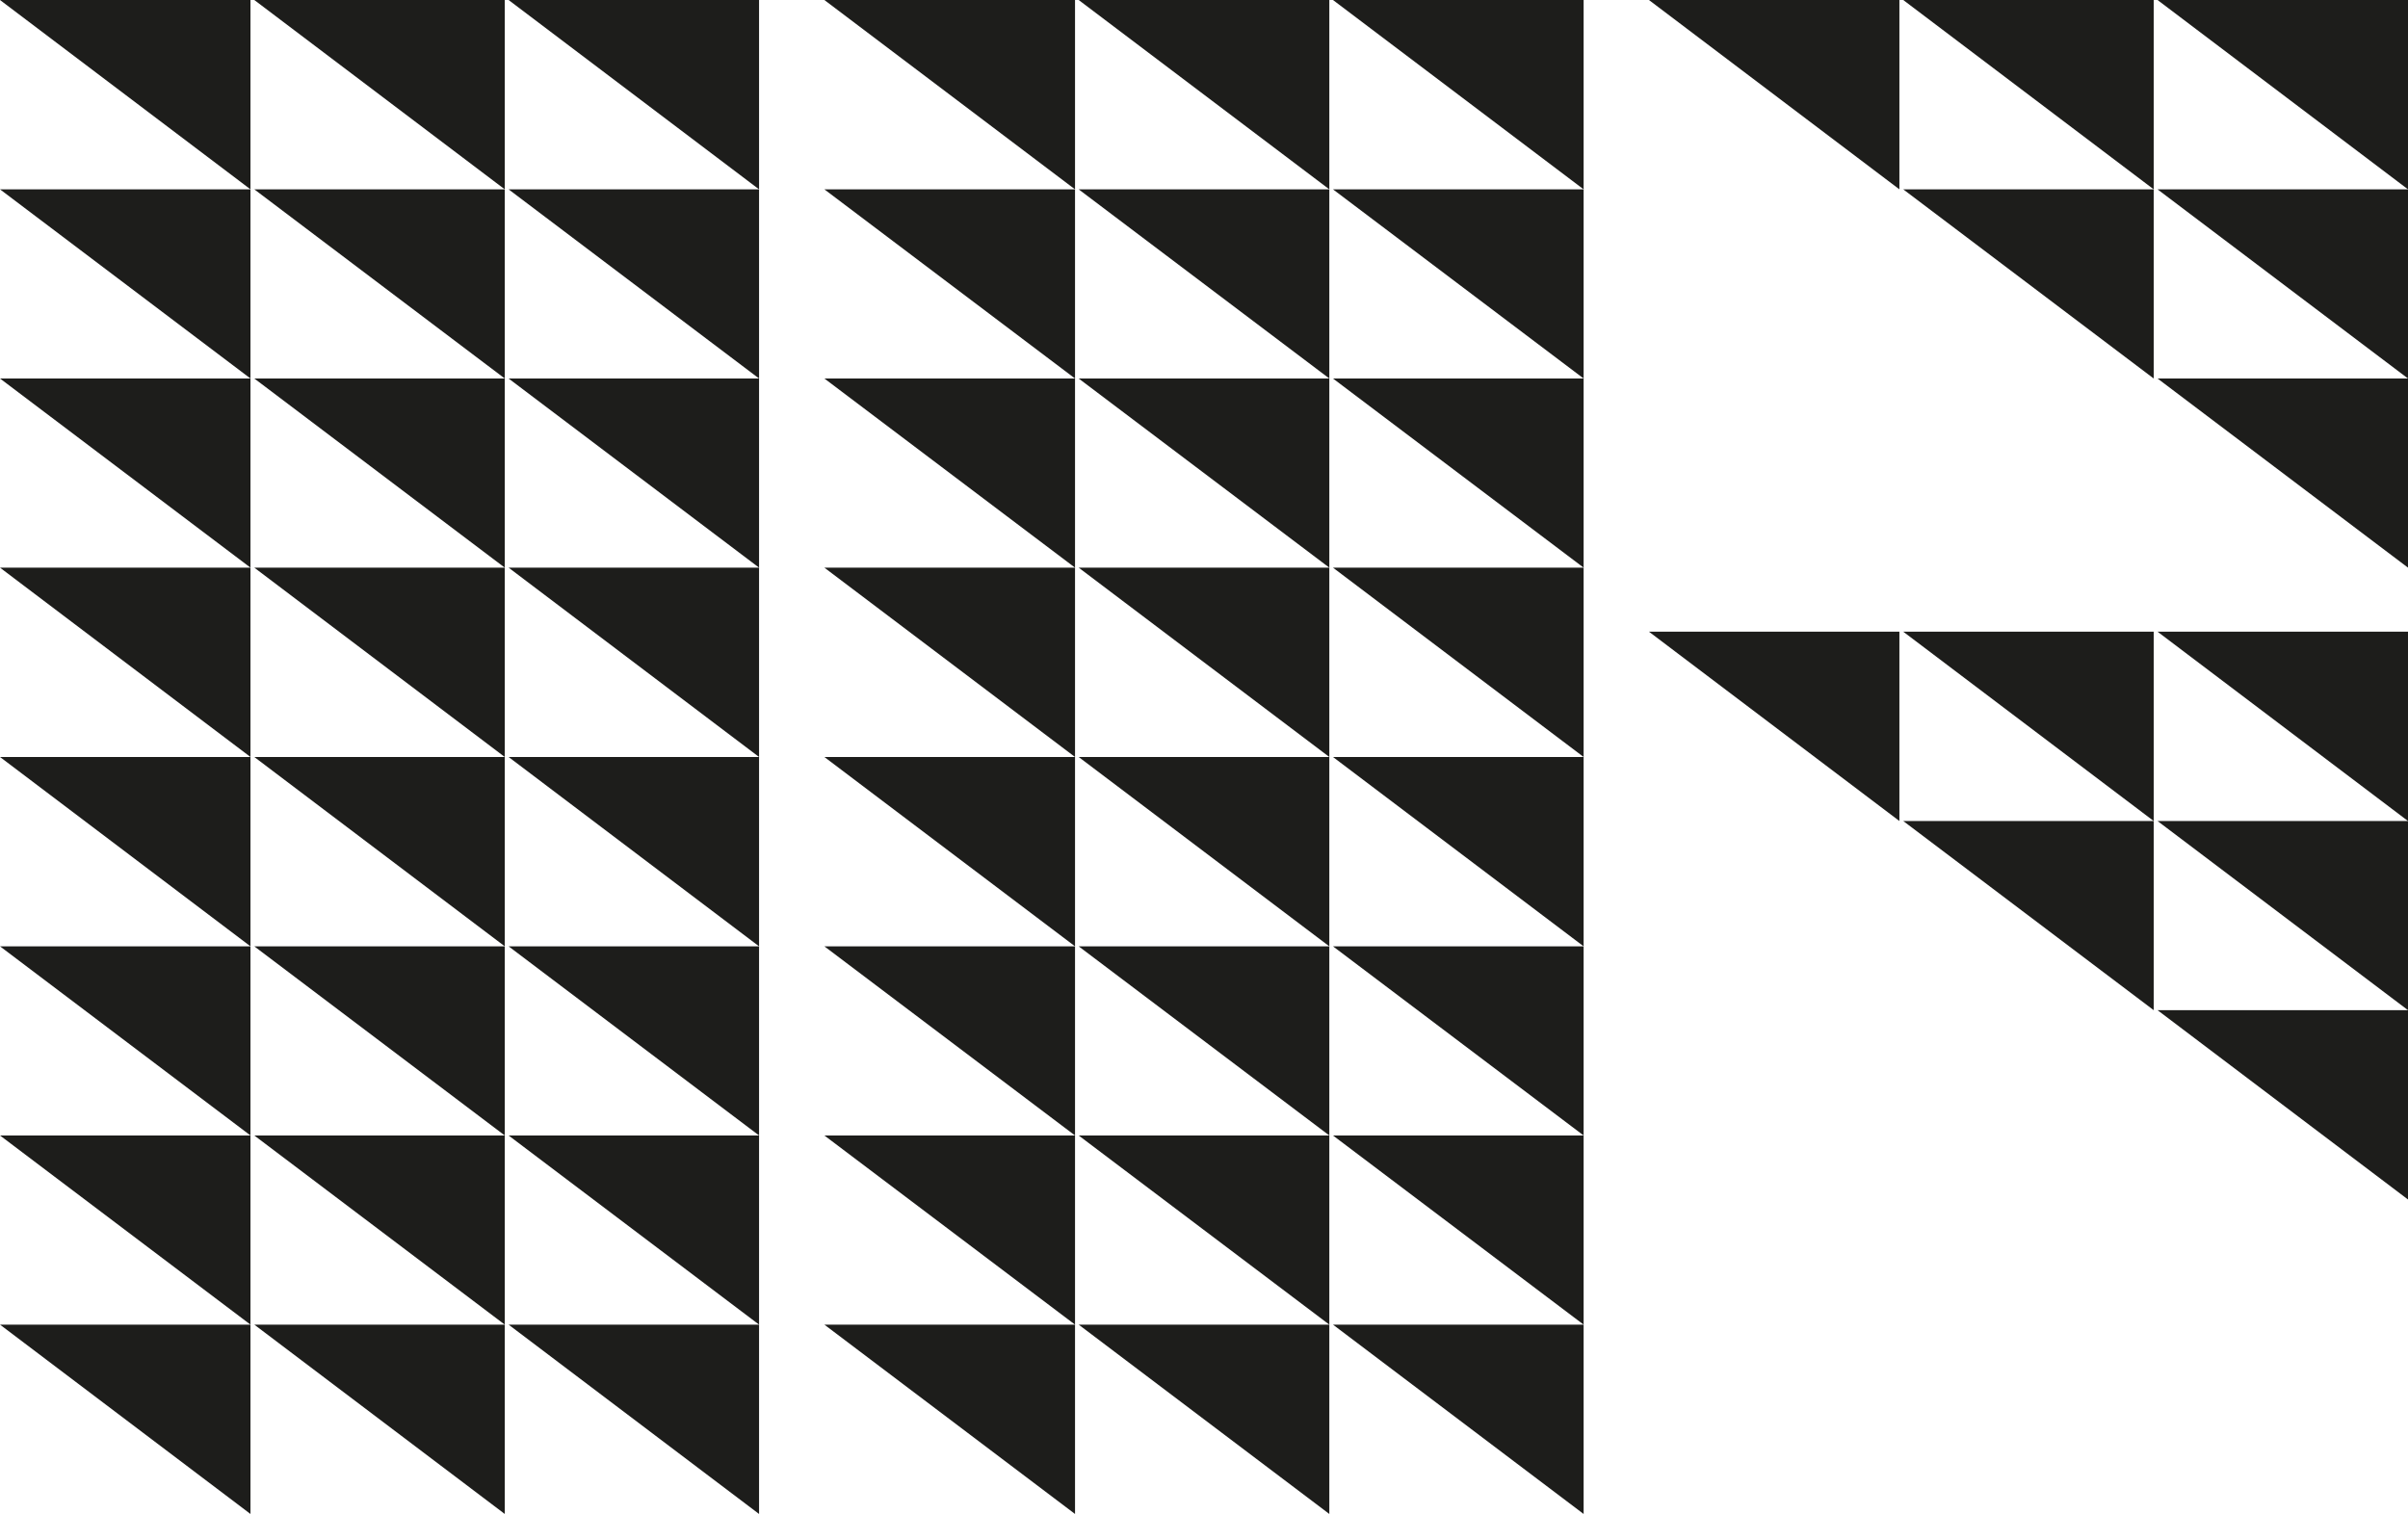<?xml version="1.0" encoding="UTF-8"?><svg id="Livello_1" xmlns="http://www.w3.org/2000/svg" viewBox="0 0 132 83"><defs><style>.cls-1{fill:#1d1d1b;}</style></defs><polygon class="cls-1" points="41.61 0 27.88 0 41.61 10.38 41.61 0"/><polygon class="cls-1" points="27.67 0 13.94 0 27.67 10.38 27.67 0"/><polygon class="cls-1" points="13.73 0 0 0 13.73 10.38 13.73 0"/><polygon class="cls-1" points="41.61 10.38 27.88 10.38 41.61 20.75 41.61 10.38"/><polygon class="cls-1" points="27.67 10.38 13.94 10.38 27.67 20.75 27.67 10.38"/><polygon class="cls-1" points="13.73 10.38 0 10.38 13.73 20.75 13.73 10.38"/><polygon class="cls-1" points="41.61 20.75 27.88 20.75 41.61 31.12 41.61 20.75"/><polygon class="cls-1" points="27.67 20.75 13.94 20.75 27.67 31.12 27.67 20.75"/><polygon class="cls-1" points="13.73 20.75 0 20.75 13.73 31.12 13.73 20.75"/><polygon class="cls-1" points="41.61 31.12 27.88 31.12 41.61 41.5 41.61 31.12"/><polygon class="cls-1" points="27.67 31.12 13.94 31.12 27.67 41.5 27.67 31.12"/><polygon class="cls-1" points="13.73 31.12 0 31.12 13.73 41.5 13.73 31.12"/><polygon class="cls-1" points="41.61 41.5 27.88 41.5 41.61 51.88 41.61 41.5"/><polygon class="cls-1" points="27.67 41.5 13.94 41.5 27.67 51.88 27.67 41.5"/><polygon class="cls-1" points="13.73 41.5 0 41.5 13.73 51.88 13.73 41.5"/><polygon class="cls-1" points="41.61 51.88 27.88 51.88 41.61 62.25 41.61 51.88"/><polygon class="cls-1" points="27.67 51.88 13.94 51.88 27.67 62.25 27.67 51.88"/><polygon class="cls-1" points="13.73 51.88 0 51.88 13.73 62.25 13.73 51.88"/><polygon class="cls-1" points="41.61 62.25 27.88 62.25 41.61 72.62 41.61 62.25"/><polygon class="cls-1" points="27.67 62.25 13.94 62.25 27.67 72.62 27.67 62.25"/><polygon class="cls-1" points="13.73 62.25 0 62.25 13.73 72.62 13.73 62.25"/><polygon class="cls-1" points="41.61 72.62 27.88 72.62 41.61 83 41.61 72.62"/><polygon class="cls-1" points="27.67 72.62 13.94 72.62 27.67 83 27.67 72.62"/><polygon class="cls-1" points="13.73 72.62 0 72.62 13.73 83 13.73 72.62"/><polygon class="cls-1" points="86.81 0 73.07 0 86.81 10.38 86.81 0"/><polygon class="cls-1" points="72.87 0 59.13 0 72.87 10.38 72.87 0"/><polygon class="cls-1" points="58.93 0 45.19 0 58.93 10.38 58.93 0"/><polygon class="cls-1" points="86.81 10.38 73.07 10.38 86.81 20.75 86.81 10.38"/><polygon class="cls-1" points="72.87 10.38 59.13 10.38 72.87 20.75 72.87 10.38"/><polygon class="cls-1" points="58.93 10.38 45.19 10.38 58.93 20.75 58.93 10.38"/><polygon class="cls-1" points="86.81 20.75 73.07 20.75 86.81 31.12 86.81 20.75"/><polygon class="cls-1" points="72.87 20.75 59.13 20.75 72.87 31.12 72.87 20.75"/><polygon class="cls-1" points="58.93 20.75 45.19 20.75 58.93 31.12 58.93 20.75"/><polygon class="cls-1" points="86.81 31.12 73.07 31.12 86.81 41.5 86.81 31.12"/><polygon class="cls-1" points="72.87 31.12 59.13 31.12 72.87 41.5 72.87 31.12"/><polygon class="cls-1" points="58.93 31.12 45.19 31.12 58.93 41.5 58.93 31.12"/><polygon class="cls-1" points="86.81 41.5 73.07 41.5 86.81 51.88 86.81 41.5"/><polygon class="cls-1" points="72.87 41.5 59.13 41.5 72.87 51.88 72.87 41.5"/><polygon class="cls-1" points="58.93 41.5 45.19 41.5 58.93 51.88 58.93 41.5"/><polygon class="cls-1" points="86.81 51.88 73.07 51.88 86.81 62.25 86.81 51.88"/><polygon class="cls-1" points="72.87 51.88 59.13 51.88 72.87 62.25 72.87 51.88"/><polygon class="cls-1" points="58.93 51.88 45.19 51.88 58.93 62.25 58.93 51.88"/><polygon class="cls-1" points="86.81 62.25 73.07 62.25 86.81 72.62 86.81 62.25"/><polygon class="cls-1" points="72.87 62.25 59.13 62.25 72.87 72.62 72.87 62.25"/><polygon class="cls-1" points="58.93 62.25 45.19 62.25 58.93 72.62 58.93 62.25"/><polygon class="cls-1" points="86.81 72.62 73.07 72.62 86.81 83 86.81 72.62"/><polygon class="cls-1" points="72.87 72.62 59.13 72.62 72.87 83 72.87 72.62"/><polygon class="cls-1" points="58.93 72.62 45.19 72.62 58.93 83 58.93 72.62"/><polygon class="cls-1" points="132 0 118.27 0 132 10.38 132 0"/><polygon class="cls-1" points="118.06 0 104.33 0 118.06 10.38 118.06 0"/><polygon class="cls-1" points="104.12 0 90.39 0 104.12 10.38 104.12 0"/><polygon class="cls-1" points="132 10.38 118.27 10.38 132 20.75 132 10.38"/><polygon class="cls-1" points="118.06 10.38 104.33 10.38 118.06 20.75 118.06 10.38"/><polygon class="cls-1" points="132 20.75 118.27 20.75 132 31.12 132 20.75"/><polygon class="cls-1" points="132 34.63 118.27 34.63 132 45.01 132 34.63"/><polygon class="cls-1" points="118.06 34.63 104.33 34.63 118.06 45.01 118.06 34.63"/><polygon class="cls-1" points="104.12 34.63 90.39 34.63 104.12 45.01 104.12 34.63"/><polygon class="cls-1" points="132 45.01 118.27 45.01 132 55.38 132 45.01"/><polygon class="cls-1" points="118.06 45.01 104.33 45.01 118.06 55.38 118.06 45.01"/><polygon class="cls-1" points="132 55.38 118.27 55.38 132 65.76 132 55.38"/></svg>